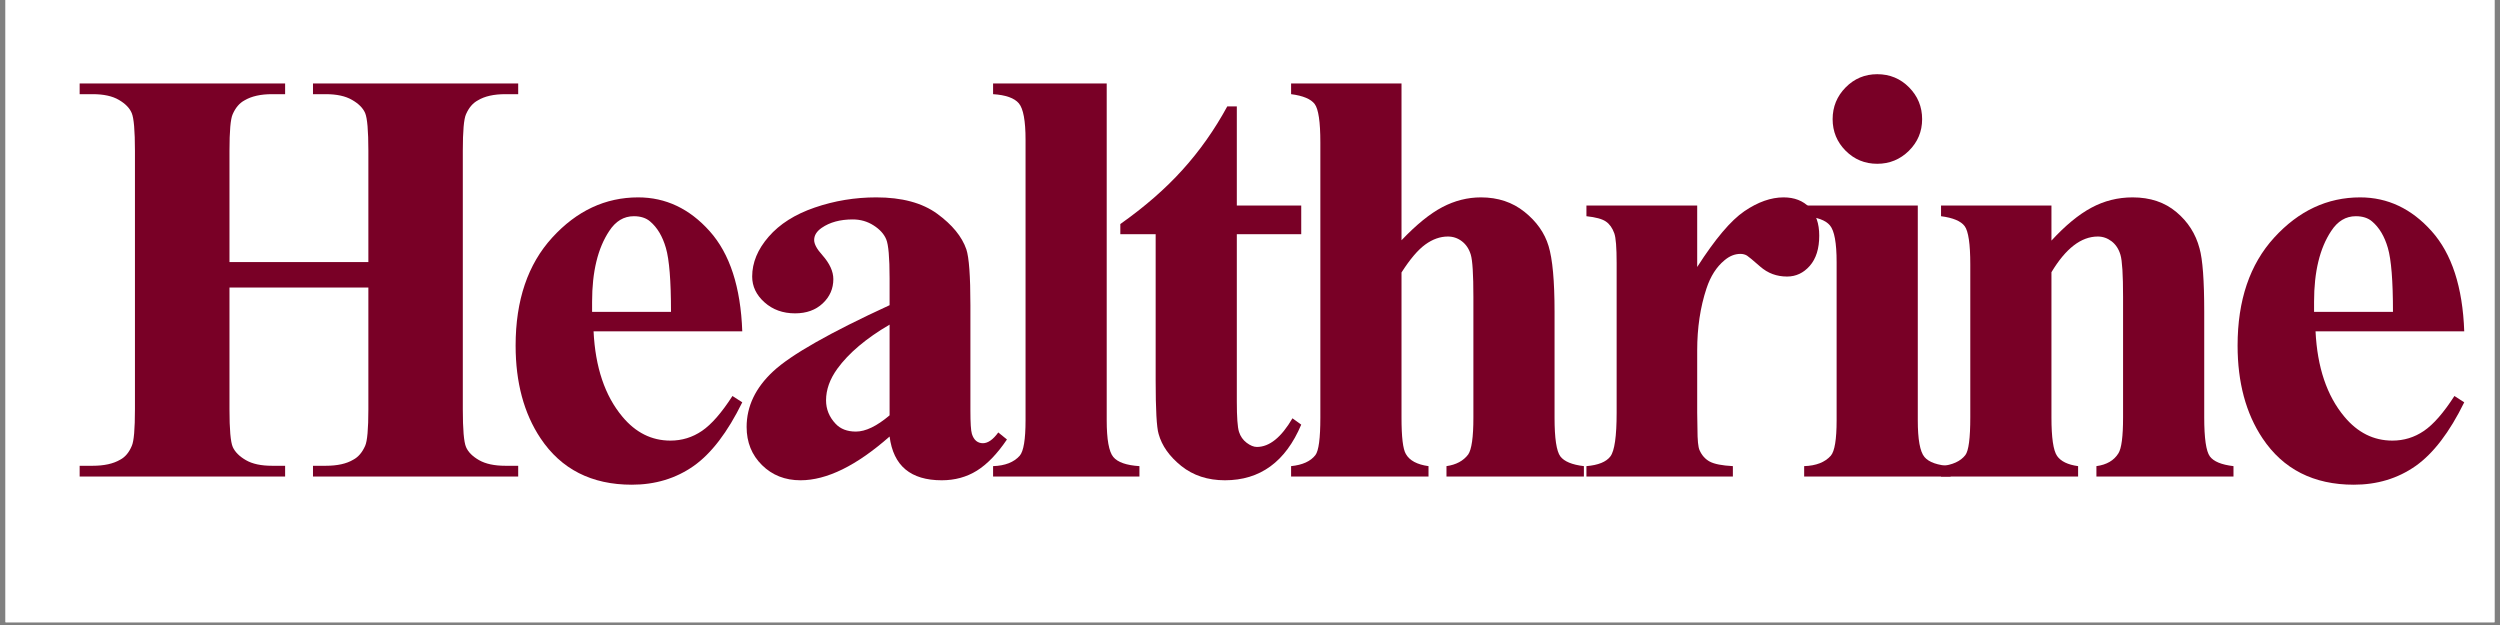 <svg xmlns="http://www.w3.org/2000/svg" xmlns:xlink="http://www.w3.org/1999/xlink" width="600" zoomAndPan="magnify" viewBox="0 0 450 112.5" height="150" preserveAspectRatio="xMidYMid meet" version="1.0"><rect x="0" y="0" width="450" height="112.5" fill="#808080" stroke="none"/><defs><g/><clipPath id="91ab4ced1e"><path d="M 0.996 0 L 449.004 0 L 449.004 112.004 L 0.996 112.004 Z M 0.996 0 " clip-rule="nonzero"/></clipPath><clipPath id="a636aade1d"><path d="M 11 0 L 446 0 L 446 112.004 L 11 112.004 Z M 11 0 " clip-rule="nonzero"/></clipPath><clipPath id="a6fc9c63a5"><rect x="0" width="435" y="0" height="113"/></clipPath></defs><g clip-path="url(#91ab4ced1e)"><path fill="#ffffff" d="M 0.996 0 L 449.004 0 L 449.004 112.004 L 0.996 112.004 Z M 0.996 0 " fill-opacity="1" fill-rule="nonzero"/><path fill="#ffffff" d="M 0.996 0 L 449.004 0 L 449.004 112.004 L 0.996 112.004 Z M 0.996 0 " fill-opacity="1" fill-rule="nonzero"/></g><g clip-path="url(#a636aade1d)"><g transform="matrix(1, 0, 0, 1, 11, 0)"><g clip-path="url(#a6fc9c63a5)"><g fill="#790026" fill-opacity="1"><g transform="translate(1.087, 85.778)"><g><path d="M 29.219 -34.016 L 29.219 -12.109 C 29.219 -8.484 29.414 -6.219 29.812 -5.312 C 30.219 -4.414 31.004 -3.629 32.172 -2.953 C 33.336 -2.273 34.91 -1.938 36.891 -1.938 L 39.234 -1.938 L 39.234 0 L 2.25 0 L 2.25 -1.938 L 4.594 -1.938 C 6.645 -1.938 8.297 -2.301 9.547 -3.031 C 10.453 -3.508 11.148 -4.344 11.641 -5.531 C 12.016 -6.363 12.203 -8.555 12.203 -12.109 L 12.203 -58.641 C 12.203 -62.266 12.008 -64.523 11.625 -65.422 C 11.25 -66.328 10.477 -67.117 9.312 -67.797 C 8.145 -68.484 6.57 -68.828 4.594 -68.828 L 2.25 -68.828 L 2.25 -70.75 L 39.234 -70.75 L 39.234 -68.828 L 36.891 -68.828 C 34.836 -68.828 33.188 -68.457 31.938 -67.719 C 31.031 -67.238 30.316 -66.406 29.797 -65.219 C 29.41 -64.383 29.219 -62.191 29.219 -58.641 L 29.219 -38.609 L 54.219 -38.609 L 54.219 -58.641 C 54.219 -62.266 54.023 -64.523 53.641 -65.422 C 53.254 -66.328 52.469 -67.117 51.281 -67.797 C 50.102 -68.484 48.523 -68.828 46.547 -68.828 L 44.25 -68.828 L 44.25 -70.75 L 81.188 -70.75 L 81.188 -68.828 L 78.891 -68.828 C 76.805 -68.828 75.156 -68.457 73.938 -67.719 C 73.031 -67.238 72.316 -66.406 71.797 -65.219 C 71.41 -64.383 71.219 -62.191 71.219 -58.641 L 71.219 -12.109 C 71.219 -8.484 71.41 -6.219 71.797 -5.312 C 72.18 -4.414 72.961 -3.629 74.141 -2.953 C 75.328 -2.273 76.91 -1.938 78.891 -1.938 L 81.188 -1.938 L 81.188 0 L 44.25 0 L 44.25 -1.938 L 46.547 -1.938 C 48.629 -1.938 50.281 -2.301 51.5 -3.031 C 52.406 -3.508 53.117 -4.344 53.641 -5.531 C 54.023 -6.363 54.219 -8.555 54.219 -12.109 L 54.219 -34.016 Z M 29.219 -34.016 "/></g></g></g><g fill="#790026" fill-opacity="1"><g transform="translate(77.686, 85.778)"><g><path d="M 44.922 -26.141 L 18.156 -26.141 C 18.469 -19.672 20.191 -14.555 23.328 -10.797 C 25.723 -7.91 28.609 -6.469 31.984 -6.469 C 34.066 -6.469 35.961 -7.051 37.672 -8.219 C 39.379 -9.383 41.207 -11.477 43.156 -14.5 L 44.922 -13.359 C 42.273 -7.961 39.352 -4.141 36.156 -1.891 C 32.957 0.348 29.254 1.469 25.047 1.469 C 17.805 1.469 12.328 -1.316 8.609 -6.891 C 5.617 -11.379 4.125 -16.941 4.125 -23.578 C 4.125 -31.723 6.32 -38.203 10.719 -43.016 C 15.125 -47.836 20.281 -50.25 26.188 -50.25 C 31.133 -50.25 35.422 -48.223 39.047 -44.172 C 42.68 -40.117 44.641 -34.109 44.922 -26.141 Z M 32.094 -29.641 C 32.094 -35.234 31.785 -39.07 31.172 -41.156 C 30.566 -43.25 29.617 -44.836 28.328 -45.922 C 27.598 -46.547 26.625 -46.859 25.406 -46.859 C 23.602 -46.859 22.125 -45.969 20.969 -44.188 C 18.914 -41.094 17.891 -36.852 17.891 -31.469 L 17.891 -29.641 Z M 32.094 -29.641 "/></g></g></g><g fill="#790026" fill-opacity="1"><g transform="translate(118.595, 85.778)"><g><path d="M 30.531 -7.203 C 24.57 -1.953 19.227 0.672 14.5 0.672 C 11.719 0.672 9.406 -0.238 7.562 -2.062 C 5.719 -3.883 4.797 -6.172 4.797 -8.922 C 4.797 -12.641 6.395 -15.984 9.594 -18.953 C 12.801 -21.93 19.781 -25.895 30.531 -30.844 L 30.531 -35.734 C 30.531 -39.422 30.328 -41.742 29.922 -42.703 C 29.523 -43.66 28.77 -44.492 27.656 -45.203 C 26.539 -45.922 25.285 -46.281 23.891 -46.281 C 21.629 -46.281 19.77 -45.773 18.312 -44.766 C 17.406 -44.141 16.953 -43.41 16.953 -42.578 C 16.953 -41.848 17.441 -40.941 18.422 -39.859 C 19.742 -38.367 20.406 -36.926 20.406 -35.531 C 20.406 -33.82 19.77 -32.367 18.5 -31.172 C 17.227 -29.973 15.566 -29.375 13.516 -29.375 C 11.328 -29.375 9.492 -30.035 8.016 -31.359 C 6.535 -32.68 5.797 -34.227 5.797 -36 C 5.797 -38.508 6.785 -40.898 8.766 -43.172 C 10.742 -45.453 13.508 -47.203 17.062 -48.422 C 20.613 -49.641 24.301 -50.25 28.125 -50.25 C 32.75 -50.25 36.41 -49.266 39.109 -47.297 C 41.805 -45.328 43.551 -43.195 44.344 -40.906 C 44.832 -39.445 45.078 -36.094 45.078 -30.844 L 45.078 -11.891 C 45.078 -9.672 45.164 -8.27 45.344 -7.688 C 45.52 -7.113 45.781 -6.688 46.125 -6.406 C 46.469 -6.133 46.867 -6 47.328 -6 C 48.234 -6 49.156 -6.645 50.094 -7.938 L 51.656 -6.672 C 49.914 -4.098 48.113 -2.227 46.25 -1.062 C 44.395 0.094 42.285 0.672 39.922 0.672 C 37.129 0.672 34.953 0.02 33.391 -1.281 C 31.828 -2.582 30.875 -4.555 30.531 -7.203 Z M 30.531 -11.016 L 30.531 -27.344 C 26.312 -24.875 23.176 -22.227 21.125 -19.406 C 19.77 -17.531 19.094 -15.633 19.094 -13.719 C 19.094 -12.125 19.664 -10.719 20.812 -9.5 C 21.688 -8.562 22.906 -8.094 24.469 -8.094 C 26.207 -8.094 28.227 -9.066 30.531 -11.016 Z M 30.531 -11.016 "/></g></g></g><g fill="#790026" fill-opacity="1"><g transform="translate(165.505, 85.778)"><g><path d="M 22.703 -70.75 L 22.703 -10.125 C 22.703 -6.676 23.098 -4.473 23.891 -3.516 C 24.691 -2.566 26.258 -2.02 28.594 -1.875 L 28.594 0 L 2.25 0 L 2.25 -1.875 C 4.406 -1.945 6.004 -2.57 7.047 -3.75 C 7.742 -4.551 8.094 -6.676 8.094 -10.125 L 8.094 -60.625 C 8.094 -64.039 7.691 -66.223 6.891 -67.172 C 6.086 -68.129 4.539 -68.68 2.25 -68.828 L 2.25 -70.75 Z M 22.703 -70.75 "/></g></g></g><g fill="#790026" fill-opacity="1"><g transform="translate(188.675, 85.778)"><g><path d="M 22.953 -66.625 L 22.953 -48.781 L 34.547 -48.781 L 34.547 -43.625 L 22.953 -43.625 L 22.953 -13.516 C 22.953 -10.691 23.082 -8.867 23.344 -8.047 C 23.602 -7.234 24.062 -6.578 24.719 -6.078 C 25.383 -5.578 26 -5.328 26.562 -5.328 C 28.82 -5.328 30.957 -7.047 32.969 -10.484 L 34.547 -9.344 C 31.723 -2.664 27.145 0.672 20.812 0.672 C 17.719 0.672 15.098 -0.188 12.953 -1.906 C 10.816 -3.625 9.457 -5.547 8.875 -7.672 C 8.52 -8.848 8.344 -12.047 8.344 -17.266 L 8.344 -43.625 L 1.984 -43.625 L 1.984 -45.453 C 6.367 -48.547 10.098 -51.797 13.172 -55.203 C 16.254 -58.609 18.941 -62.414 21.234 -66.625 Z M 22.953 -66.625 "/></g></g></g><g fill="#790026" fill-opacity="1"><g transform="translate(217.741, 85.778)"><g><path d="M 23.531 -70.75 L 23.531 -42.531 C 26.207 -45.344 28.66 -47.332 30.891 -48.5 C 33.117 -49.664 35.43 -50.25 37.828 -50.25 C 40.891 -50.25 43.504 -49.379 45.672 -47.641 C 47.848 -45.898 49.289 -43.852 50 -41.5 C 50.719 -39.156 51.078 -35.203 51.078 -29.641 L 51.078 -10.594 C 51.078 -6.875 51.426 -4.551 52.125 -3.625 C 52.82 -2.707 54.234 -2.125 56.359 -1.875 L 56.359 0 L 31.625 0 L 31.625 -1.875 C 33.363 -2.125 34.664 -2.82 35.531 -3.969 C 36.156 -4.875 36.469 -7.082 36.469 -10.594 L 36.469 -32.344 C 36.469 -36.383 36.312 -38.914 36 -39.938 C 35.688 -40.969 35.156 -41.77 34.406 -42.344 C 33.664 -42.914 32.82 -43.203 31.875 -43.203 C 30.488 -43.203 29.133 -42.723 27.812 -41.766 C 26.488 -40.805 25.062 -39.129 23.531 -36.734 L 23.531 -10.594 C 23.531 -7.113 23.789 -4.938 24.312 -4.062 C 24.977 -2.883 26.336 -2.156 28.391 -1.875 L 28.391 0 L 3.656 0 L 3.656 -1.875 C 5.707 -2.082 7.164 -2.742 8.031 -3.859 C 8.625 -4.629 8.922 -6.875 8.922 -10.594 L 8.922 -60.156 C 8.922 -63.844 8.582 -66.141 7.906 -67.047 C 7.227 -67.953 5.812 -68.547 3.656 -68.828 L 3.656 -70.75 Z M 23.531 -70.75 "/></g></g></g><g fill="#790026" fill-opacity="1"><g transform="translate(270.651, 85.778)"><g><path d="M 23.844 -48.781 L 23.844 -37.719 C 27.082 -42.77 29.914 -46.117 32.344 -47.766 C 34.781 -49.422 37.129 -50.25 39.391 -50.25 C 41.336 -50.25 42.895 -49.645 44.062 -48.438 C 45.227 -47.238 45.812 -45.547 45.812 -43.359 C 45.812 -41.023 45.242 -39.211 44.109 -37.922 C 42.984 -36.641 41.617 -36 40.016 -36 C 38.172 -36 36.57 -36.586 35.219 -37.766 C 33.863 -38.953 33.062 -39.617 32.812 -39.766 C 32.469 -39.973 32.07 -40.078 31.625 -40.078 C 30.613 -40.078 29.656 -39.691 28.75 -38.922 C 27.32 -37.742 26.242 -36.055 25.516 -33.859 C 24.398 -30.484 23.844 -26.766 23.844 -22.703 L 23.844 -11.484 L 23.891 -8.562 C 23.891 -6.57 24.016 -5.301 24.266 -4.75 C 24.68 -3.812 25.297 -3.125 26.109 -2.688 C 26.93 -2.25 28.316 -1.977 30.266 -1.875 L 30.266 0 L 3.906 0 L 3.906 -1.875 C 6.031 -2.051 7.469 -2.633 8.219 -3.625 C 8.969 -4.613 9.344 -7.234 9.344 -11.484 L 9.344 -38.453 C 9.344 -41.234 9.203 -43.008 8.922 -43.781 C 8.578 -44.75 8.07 -45.457 7.406 -45.906 C 6.75 -46.363 5.582 -46.68 3.906 -46.859 L 3.906 -48.781 Z M 23.844 -48.781 "/></g></g></g><g fill="#790026" fill-opacity="1"><g transform="translate(311.561, 85.778)"><g><path d="M 15.344 -72.422 C 17.602 -72.422 19.516 -71.629 21.078 -70.047 C 22.641 -68.461 23.422 -66.555 23.422 -64.328 C 23.422 -62.109 22.629 -60.211 21.047 -58.641 C 19.461 -57.078 17.562 -56.297 15.344 -56.297 C 13.113 -56.297 11.219 -57.078 9.656 -58.641 C 8.094 -60.211 7.312 -62.109 7.312 -64.328 C 7.312 -66.555 8.094 -68.461 9.656 -70.047 C 11.219 -71.629 13.113 -72.422 15.344 -72.422 Z M 22.641 -48.781 L 22.641 -10.125 C 22.641 -6.676 23.039 -4.473 23.844 -3.516 C 24.645 -2.566 26.211 -2.02 28.547 -1.875 L 28.547 0 L 2.188 0 L 2.188 -1.875 C 4.344 -1.945 5.941 -2.57 6.984 -3.75 C 7.68 -4.551 8.031 -6.676 8.031 -10.125 L 8.031 -38.609 C 8.031 -42.055 7.629 -44.254 6.828 -45.203 C 6.035 -46.16 4.488 -46.711 2.188 -46.859 L 2.188 -48.781 Z M 22.641 -48.781 "/></g></g></g><g fill="#790026" fill-opacity="1"><g transform="translate(334.73, 85.778)"><g><path d="M 23.531 -48.781 L 23.531 -42.469 C 26.031 -45.188 28.426 -47.16 30.719 -48.391 C 33.02 -49.629 35.492 -50.25 38.141 -50.25 C 41.305 -50.25 43.93 -49.367 46.016 -47.609 C 48.109 -45.859 49.5 -43.676 50.188 -41.062 C 50.75 -39.082 51.031 -35.273 51.031 -29.641 L 51.031 -10.641 C 51.031 -6.891 51.367 -4.551 52.047 -3.625 C 52.723 -2.707 54.141 -2.125 56.297 -1.875 L 56.297 0 L 31.625 0 L 31.625 -1.875 C 33.469 -2.125 34.785 -2.891 35.578 -4.172 C 36.141 -5.047 36.422 -7.203 36.422 -10.641 L 36.422 -32.344 C 36.422 -36.344 36.266 -38.863 35.953 -39.906 C 35.641 -40.957 35.109 -41.77 34.359 -42.344 C 33.609 -42.914 32.781 -43.203 31.875 -43.203 C 28.883 -43.203 26.102 -41.062 23.531 -36.781 L 23.531 -10.641 C 23.531 -6.992 23.867 -4.68 24.547 -3.703 C 25.223 -2.734 26.484 -2.125 28.328 -1.875 L 28.328 0 L 3.656 0 L 3.656 -1.875 C 5.707 -2.082 7.164 -2.742 8.031 -3.859 C 8.625 -4.629 8.922 -6.891 8.922 -10.641 L 8.922 -38.188 C 8.922 -41.875 8.582 -44.172 7.906 -45.078 C 7.227 -45.984 5.812 -46.578 3.656 -46.859 L 3.656 -48.781 Z M 23.531 -48.781 "/></g></g></g><g fill="#790026" fill-opacity="1"><g transform="translate(387.641, 85.778)"><g><path d="M 44.922 -26.141 L 18.156 -26.141 C 18.469 -19.672 20.191 -14.555 23.328 -10.797 C 25.723 -7.91 28.609 -6.469 31.984 -6.469 C 34.066 -6.469 35.961 -7.051 37.672 -8.219 C 39.379 -9.383 41.207 -11.477 43.156 -14.5 L 44.922 -13.359 C 42.273 -7.961 39.352 -4.141 36.156 -1.891 C 32.957 0.348 29.254 1.469 25.047 1.469 C 17.805 1.469 12.328 -1.316 8.609 -6.891 C 5.617 -11.379 4.125 -16.941 4.125 -23.578 C 4.125 -31.723 6.32 -38.203 10.719 -43.016 C 15.125 -47.836 20.281 -50.25 26.188 -50.25 C 31.133 -50.25 35.422 -48.223 39.047 -44.172 C 42.68 -40.117 44.641 -34.109 44.922 -26.141 Z M 32.094 -29.641 C 32.094 -35.234 31.785 -39.07 31.172 -41.156 C 30.566 -43.25 29.617 -44.836 28.328 -45.922 C 27.598 -46.547 26.625 -46.859 25.406 -46.859 C 23.602 -46.859 22.125 -45.969 20.969 -44.188 C 18.914 -41.094 17.891 -36.852 17.891 -31.469 L 17.891 -29.641 Z M 32.094 -29.641 "/></g></g></g></g></g></g></svg>